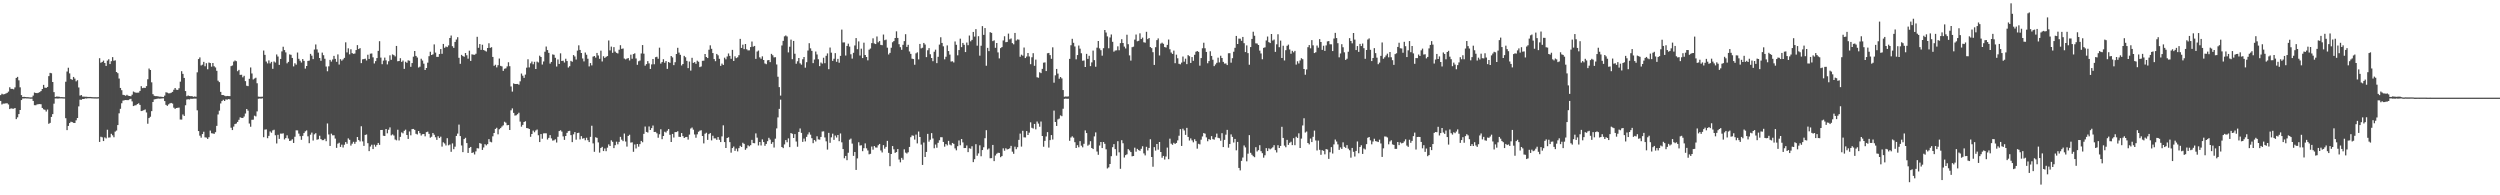 <?xml version="1.0" encoding="UTF-8"?>
<svg xmlns="http://www.w3.org/2000/svg" width="1920" height="150">
  <path d="M0 73.074h1v4.421H0zM1 71.979h1v8.266H1zM2 72.519h1v7.044H2zM3 72.296h1v7.263H3zM4 71.825h1v7.555H4zM5 71.335h1v7.963H5zM6 70.354h1v9.885H6zM7 67.042h1v16.703H7zM8 68.266h1v14.927H8zM9 68.247h1v15.212H9zM10 68.620h1v14.870H10zM11 67.124h1v15.843H11zM12 59.848h1v31.669H12zM13 59.010h1v31.103H13zM14 61.681h1v25.900H14zM15 67.088h1v17.380H15zM16 73.081h1v3.748H16zM17 74.473h1v1.157H17zM18 74.347h1v1.287H18zM19 74.511h1v1.024H19zM20 74.615h1v1.000H20zM21 74.600h1v1.000H21zM22 74.729h1v1.000H22zM23 74.826h1v1.000H23zM24 74.755h1v1.000H24zM25 73.430h1v4.076H25zM26 71.082h1v9.707H26zM27 71.406h1v9.441H27zM28 71.511h1v8.678H28zM29 71.245h1v8.789H29zM30 70.743h1v9.187H30zM31 69.939h1v10.159H31zM32 68.349h1v14.560H32zM33 65.200h1v18.753H33zM34 67.310h1v17.036H34zM35 67.513h1v18.137H35zM36 66.776h1v17.345H36zM37 58.456h1v36.629H37zM38 55.969h1v38.409H38zM39 56.260h1v33.540H39zM40 62.984h1v24.660H40zM41 70.759h1v8.880H41zM42 74.424h1v1.187H42zM43 74.133h1v1.499H43zM44 74.181h1v1.527H44zM45 74.307h1v1.284H45zM46 74.590h1v1.000H46zM47 74.533h1v1.029H47zM48 74.654h1v1.000H48zM49 74.698h1v1.000H49zM50 62.779h1v27.988H50zM51 54.929h1v44.997H51zM52 51.996h1v44.698H52zM53 56.388h1v38.130H53zM54 60.742h1v32.730H54zM55 61.303h1v32.517H55zM56 59.094h1v35.267H56zM57 60.376h1v34.081H57zM58 62.441h1v29.991H58zM59 61.603h1v29.023H59zM60 67.156h1v14.583H60zM61 73.427h1v3.113H61zM62 73.009h1v3.625H62zM63 74.192h1v1.767H63zM64 74.194h1v1.831H64zM65 74.312h1v1.263H65zM66 74.268h1v1.413H66zM67 74.426h1v1.039H67zM68 74.433h1v1.045H68zM69 74.468h1v1.000H69zM70 74.523h1v1.059H70zM71 74.644h1v1.000H71zM72 74.663h1v1.000H72zM73 74.671h1v1.000H73zM74 74.710h1v1.000H74zM75 74.609h1v1.000H75zM76 44.698h1v64.313H76zM77 48.202h1v56.817H77zM78 47.550h1v57.912H78zM79 46.520h1v61.840H79zM80 48.364h1v57.135H80zM81 50.651h1v55.643H81zM82 46.539h1v53.113H82zM83 45.503h1v60.191H83zM84 49.180h1v56.335H84zM85 47.009h1v55.726H85zM86 43.866h1v60.083H86zM87 46.656h1v58.770H87zM88 46.323h1v54.725H88zM89 55.311h1v44.951H89zM90 56.196h1v39.831H90zM91 60.336h1v26.680H91zM92 67.527h1v16.045H92zM93 69.248h1v10.063H93zM94 72.792h1v4.469H94zM95 73.065h1v3.930H95zM96 73.544h1v3.257H96zM97 72.819h1v4.092H97zM98 73.543h1v3.338H98zM99 73.745h1v2.557H99zM100 73.935h1v1.919H100zM101 72.707h1v5.180H101zM102 70.318h1v11.144H102zM103 70.877h1v10.098H103zM104 71.222h1v9.580H104zM105 71.183h1v8.732H105zM106 71.096h1v8.269H106zM107 69.824h1v10.754H107zM108 66.213h1v19.105H108zM109 67.671h1v17.387H109zM110 67.395h1v17.171H110zM111 67.523h1v16.533H111zM112 66.157h1v20.229H112zM113 60.862h1v34.171H113zM114 52.623h1v38.056H114zM115 53.771h1v35.893H115zM116 63.224h1v22.101H116zM117 72.335h1v6.021H117zM118 73.582h1v2.734H118zM119 73.819h1v2.326H119zM120 73.809h1v2.077H120zM121 74.030h1v1.626H121zM122 74.250h1v1.546H122zM123 74.230h1v1.507H123zM124 74.408h1v1.184H124zM125 74.531h1v1.000H125zM126 73.444h1v4.193H126zM127 70.855h1v9.678H127zM128 71.146h1v10.158H128zM129 71.670h1v8.506H129zM130 71.652h1v7.774H130zM131 71.237h1v7.815H131zM132 70.552h1v9.039H132zM133 68.932h1v13.754H133zM134 67.608h1v15.993H134zM135 68.916h1v14.052H135zM136 69.047h1v13.726H136zM137 67.783h1v14.867H137zM138 62.744h1v29.070H138zM139 54.670h1v37.188H139zM140 56.749h1v31.180H140zM141 59.842h1v29.180H141zM142 69.964h1v10.869H142zM143 73.878h1v2.551H143zM144 73.332h1v2.878H144zM145 73.744h1v2.633H145zM146 73.905h1v1.920H146zM147 73.825h1v2.115H147zM148 74.351h1v1.441H148zM149 74.104h1v1.640H149zM150 74.311h1v1.403H150zM151 55.566h1v29.153H151zM152 45.371h1v55.282H152zM153 44.106h1v60.100H153zM154 50.291h1v55.431H154zM155 49.684h1v53.297H155zM156 47.509h1v53.652H156zM157 50.901h1v54.580H157zM158 48.514h1v57.166H158zM159 53.190h1v53.490H159zM160 48.032h1v57.315H160zM161 48.455h1v51.850H161zM162 51.222h1v51.151H162zM163 48.392h1v54.084H163zM164 50.873h1v51.954H164zM165 51.812h1v49.696H165zM166 54.351h1v42.295H166zM167 61.978h1v25.943H167zM168 63.086h1v21.912H168zM169 70.541h1v8.912H169zM170 72.981h1v4.627H170zM171 73.006h1v3.630H171zM172 73.481h1v4.084H172zM173 73.869h1v2.466H173zM174 73.690h1v2.857H174zM175 73.789h1v2.283H175zM176 73.808h1v2.486H176zM177 50.773h1v47.321H177zM178 50.289h1v49.599H178zM179 47.327h1v49.878H179zM180 46.440h1v48.858H180zM181 46.998h1v47.884H181zM182 54.670h1v38.995H182zM183 53.642h1v38.353H183zM184 57.510h1v32.589H184zM185 57.397h1v33.120H185zM186 59.366h1v31.277H186zM187 58.227h1v31.281H187zM188 62.298h1v24.901H188zM189 65.838h1v17.862H189zM190 66.125h1v18.868H190zM191 60.515h1v34.342H191zM192 51.798h1v45.554H192zM193 56.401h1v35.582H193zM194 61.017h1v30.873H194zM195 60.335h1v28.520H195zM196 59.699h1v29.700H196zM197 63.927h1v21.645H197zM198 74.214h1v1.629H198zM199 74.332h1v1.297H199zM200 74.315h1v1.481H200zM201 74.252h1v1.269H201zM202 38.805h1v66.557H202zM203 42.118h1v57.396H203zM204 47.239h1v52.148H204zM205 48.697h1v57.453H205zM206 46.384h1v57.965H206zM207 48.711h1v52.248H207zM208 47.526h1v54.419H208zM209 52.863h1v47.266H209zM210 47.201h1v52.442H210zM211 48.018h1v55.885H211zM212 41.817h1v68.381H212zM213 43.410h1v60.140H213zM214 49.799h1v56.842H214zM215 45.250h1v57.361H215zM216 39.489h1v63.163H216zM217 35.891h1v66.530H217zM218 38.457h1v68.648H218zM219 40.249h1v65.807H219zM220 48.638h1v55.312H220zM221 47.514h1v58.863H221zM222 41.797h1v66.473H222zM223 42.086h1v65.848H223zM224 44.469h1v62.465H224zM225 50.974h1v58.825H225zM226 48.608h1v56.401H226zM227 49.645h1v50.448H227zM228 40.351h1v59.806H228zM229 45.146h1v57.480H229zM230 46.650h1v57.941H230zM231 48.025h1v59.362H231zM232 45.352h1v58.973H232zM233 46.749h1v55.455H233zM234 52.698h1v48.155H234zM235 50.663h1v49.479H235zM236 46.785h1v57.919H236zM237 46.536h1v63.463H237zM238 41.391h1v62.034H238zM239 42.742h1v59.120H239zM240 45.396h1v62.510H240zM241 38.034h1v65.156H241zM242 34.166h1v68.115H242zM243 37.930h1v69.411H243zM244 40.375h1v66.577H244zM245 44.540h1v59.706H245zM246 46.686h1v60.104H246zM247 40.422h1v67.237H247zM248 42.385h1v65.238H248zM249 45.117h1v61.475H249zM250 51.095h1v57.350H250zM251 54.757h1v40.042H251zM252 50.920h1v52.325H252zM253 45.993h1v66.091H253zM254 47.299h1v55.380H254zM255 45.672h1v58.249H255zM256 42.931h1v60.938H256zM257 45.200h1v61.262H257zM258 47.481h1v66.072H258zM259 41.778h1v68.548H259zM260 49.583h1v60.019H260zM261 45.441h1v67.429H261zM262 46.617h1v64.508H262zM263 45.616h1v67.711H263zM264 44.449h1v66.684H264zM265 32.495h1v76.587H265zM266 40.225h1v70.235H266zM267 37.130h1v69.182H267zM268 41.721h1v65.643H268zM269 37.814h1v73.996H269zM270 40.784h1v69.540H270zM271 41.350h1v67.562H271zM272 41.134h1v69.326H272zM273 38.467h1v70.446H273zM274 34.647h1v70.590H274zM275 37.678h1v69.903H275zM276 36.950h1v71.701H276zM277 48.477h1v48.489H277zM278 45.587h1v63.028H278zM279 45.384h1v66.658H279zM280 45.036h1v58.596H280zM281 46.450h1v56.838H281zM282 42.053h1v67.933H282zM283 45.286h1v70.777H283zM284 41.224h1v71.339H284zM285 41.037h1v70.140H285zM286 44.053h1v70.445H286zM287 48.730h1v62.358H287zM288 46.936h1v65.715H288zM289 44.601h1v66.696H289zM290 39.079h1v70.704H290zM291 31.659h1v79.622H291zM292 44.236h1v55.585H292zM293 49.315h1v50.452H293zM294 46.521h1v57.748H294zM295 44.233h1v60.215H295zM296 46.311h1v52.739H296zM297 49.453h1v52.934H297zM298 47.064h1v52.568H298zM299 42.470h1v55.379H299zM300 45.924h1v58.084H300zM301 41.764h1v61.470H301zM302 42.350h1v61.726H302zM303 43.336h1v63.803H303zM304 35.298h1v72.492H304zM305 47.059h1v52.564H305zM306 46.868h1v61.015H306zM307 44.700h1v60.393H307zM308 47.527h1v54.152H308zM309 46.477h1v55.946H309zM310 52.895h1v47.573H310zM311 47.420h1v52.139H311zM312 48.248h1v55.408H312zM313 46.316h1v60.390H313zM314 46.645h1v54.325H314zM315 51.318h1v52.596H315zM316 48.446h1v50.743H316zM317 43.512h1v55.525H317zM318 39.177h1v60.556H318zM319 42.975h1v59.760H319zM320 44.211h1v59.052H320zM321 51.872h1v48.741H321zM322 51.205h1v51.110H322zM323 45.088h1v58.986H323zM324 46.481h1v56.580H324zM325 48.895h1v54.031H325zM326 53.771h1v50.914H326zM327 52.200h1v49.263H327zM328 48.147h1v52.952H328zM329 43.176h1v59.613H329zM330 39.736h1v65.996H330zM331 42.233h1v62.803H331zM332 41.726h1v60.418H332zM333 34.088h1v69.384H333zM334 40.373h1v65.022H334zM335 43.680h1v63.762H335zM336 43.650h1v61.005H336zM337 41.530h1v64.513H337zM338 37.682h1v67.258H338zM339 41.316h1v71.254H339zM340 33.741h1v75.545H340zM341 36.722h1v73.439H341zM342 35.757h1v75.945H342zM343 36.216h1v69.913H343zM344 34.864h1v76.776H344zM345 29.208h1v81.781H345zM346 27.277h1v89.311H346zM347 35.495h1v74.621H347zM348 36.766h1v77.817H348zM349 32.180h1v80.447H349zM350 30.353h1v74.065H350zM351 28.582h1v74.016H351zM352 44.384h1v51.332H352zM353 49.018h1v55.460H353zM354 42.141h1v69.581H354zM355 43.050h1v73.774H355zM356 43.567h1v63.241H356zM357 40.699h1v65.113H357zM358 42.444h1v67.446H358zM359 45.071h1v72.376H359zM360 38.896h1v74.721H360zM361 46.777h1v66.047H361zM362 41.710h1v75.782H362zM363 41.982h1v75.016H363zM364 42.081h1v76.538H364zM365 41.281h1v75.002H365zM366 28.288h1v85.527H366zM367 36.717h1v77.288H367zM368 33.833h1v76.027H368zM369 38.317h1v72.075H369zM370 34.337h1v80.833H370zM371 38.377h1v74.872H371zM372 38.955h1v71.774H372zM373 39.583h1v72.092H373zM374 36.845h1v73.870H374zM375 33.231h1v73.609H375zM376 36.781h1v72.047H376zM377 36.249h1v73.063H377zM378 43.714h1v61.009H378zM379 50.548h1v51.579H379zM380 49.727h1v49.291H380zM381 51.779h1v46.346H381zM382 50.067h1v53.106H382zM383 44.944h1v54.338H383zM384 50.583h1v47.810H384zM385 50.992h1v46.170H385zM386 54.443h1v41.795H386zM387 52.810h1v40.681H387zM388 52.464h1v41.727H388zM389 50.995h1v45.229H389zM390 47.804h1v48.187H390zM391 50.865h1v48.998H391zM392 66.411h1v18.308H392zM393 70.373h1v12.860H393zM394 64.064h1v22.607H394zM395 64.495h1v24.296H395zM396 64.535h1v23.978H396zM397 64.453h1v23.274H397zM398 65.042h1v21.559H398zM399 62.474h1v30.934H399zM400 56.495h1v40.809H400zM401 58.109h1v37.814H401zM402 59.782h1v33.910H402zM403 57.294h1v35.830H403zM404 51.963h1v46.370H404zM405 45.537h1v52.991H405zM406 51.764h1v47.327H406zM407 48.639h1v56.401H407zM408 47.264h1v55.630H408zM409 49.345h1v50.946H409zM410 47.447h1v54.133H410zM411 52.994h1v47.196H411zM412 47.286h1v52.203H412zM413 47.993h1v55.911H413zM414 42.762h1v66.364H414zM415 43.765h1v59.178H415zM416 49.558h1v57.003H416zM417 47.180h1v55.265H417zM418 39.741h1v62.627H418zM419 35.762h1v66.651H419zM420 38.476h1v68.682H420zM421 40.615h1v65.280H421zM422 48.823h1v54.969H422zM423 47.567h1v58.714H423zM424 41.797h1v66.191H424zM425 42.098h1v65.698H425zM426 44.402h1v62.621H426zM427 51.077h1v58.411H427zM428 45.692h1v59.351H428zM429 49.099h1v51.573H429zM430 40.951h1v59.103H430zM431 46.836h1v54.225H431zM432 46.593h1v58.181H432zM433 48.029h1v59.365H433zM434 45.117h1v59.327H434zM435 46.886h1v55.174H435zM436 51.859h1v48.872H436zM437 50.830h1v49.632H437zM438 46.728h1v57.050H438zM439 47.411h1v61.743H439zM440 42.301h1v60.882H440zM441 43.355h1v58.092H441zM442 45.738h1v61.526H442zM443 38.871h1v63.342H443zM444 34.809h1v67.145H444zM445 38.355h1v68.682H445zM446 40.719h1v63.823H446zM447 44.880h1v61.632H447zM448 47.176h1v58.935H448zM449 40.332h1v67.376H449zM450 42.035h1v63.755H450zM451 45.122h1v62.526H451zM452 50.972h1v58.116H452zM453 48.418h1v56.671H453zM454 50.213h1v46.354H454zM455 43.477h1v66.637H455zM456 43.033h1v73.555H456zM457 44.247h1v61.158H457zM458 40.652h1v65.228H458zM459 42.608h1v66.731H459zM460 45.142h1v72.076H460zM461 38.902h1v74.737H461zM462 47.194h1v65.593H462zM463 43.191h1v72.833H463zM464 44.510h1v69.486H464zM465 43.641h1v72.483H465zM466 43.063h1v70.356H466zM467 31.084h1v79.799H467zM468 38.710h1v73.413H468zM469 35.767h1v71.986H469zM470 40.556h1v68.344H470zM471 36.215h1v77.558H471zM472 39.605h1v71.905H472zM473 40.608h1v68.183H473zM474 41.037h1v69.810H474zM475 38.209h1v70.745H475zM476 34.692h1v70.440H476zM477 37.544h1v69.723H477zM478 37.228h1v71.155H478zM479 44.962h1v57.582H479zM480 45.606h1v63.114H480zM481 45.029h1v67.583H481zM482 44.570h1v59.811H482zM483 46.436h1v57.064H483zM484 42.006h1v67.526H484zM485 45.098h1v64.211H485zM486 41.548h1v75.043H486zM487 40.954h1v69.995H487zM488 44.883h1v69.133H488zM489 49.744h1v60.829H489zM490 47.039h1v65.598H490zM491 46.492h1v64.205H491zM492 41.071h1v67.161H492zM493 34.629h1v74.636H493zM494 41.224h1v61.595H494zM495 50.413h1v46.767H495zM496 49.274h1v52.047H496zM497 46.959h1v54.845H497zM498 48.692h1v48.454H498zM499 52.934h1v46.892H499zM500 49.450h1v48.944H500zM501 45.335h1v51.071H501zM502 49.345h1v52.021H502zM503 43.912h1v57.377H503zM504 43.558h1v58.826H504zM505 45.099h1v60.703H505zM506 36.601h1v66.541H506zM507 48.843h1v50.451H507zM508 47.664h1v59.256H508zM509 45.468h1v58.963H509zM510 48.166h1v52.989H510zM511 46.920h1v54.890H511zM512 52.887h1v47.495H512zM513 47.620h1v51.525H513zM514 48.300h1v55.212H514zM515 43.017h1v66.049H515zM516 44.064h1v58.800H516zM517 49.999h1v55.642H517zM518 47.775h1v53.690H518zM519 41.469h1v59.948H519zM520 36.722h1v64.103H520zM521 40.383h1v64.704H521zM522 42.076h1v63.106H522zM523 50.265h1v51.934H523zM524 49.166h1v55.405H524zM525 42.917h1v63.079H525zM526 43.962h1v61.376H526zM527 46.751h1v58.398H527zM528 52.314h1v54.882H528zM529 47.247h1v56.110H529zM530 54.215h1v44.499H530zM531 44.403h1v53.523H531zM532 48.272h1v51.331H532zM533 47.738h1v55.553H533zM534 49.000h1v56.786H534zM535 46.596h1v56.586H535zM536 47.420h1v53.745H536zM537 51.554h1v48.787H537zM538 51.066h1v48.974H538zM539 46.719h1v57.706H539zM540 46.587h1v63.551H540zM541 41.464h1v61.224H541zM542 43.774h1v58.150H542zM543 44.577h1v62.827H543zM544 38.175h1v64.815H544zM545 34.794h1v67.380H545zM546 37.487h1v70.330H546zM547 40.732h1v63.507H547zM548 45.359h1v60.943H548zM549 46.990h1v59.318H549zM550 41.429h1v66.003H550zM551 42.484h1v62.767H551zM552 45.148h1v62.221H552zM553 50.579h1v58.512H553zM554 48.856h1v55.912H554zM555 49.866h1v46.384H555zM556 44.289h1v64.794H556zM557 45.587h1v68.064H557zM558 43.389h1v62.571H558zM559 41.052h1v64.380H559zM560 42.922h1v66.225H560zM561 45.136h1v72.102H561zM562 38.282h1v75.421H562zM563 46.805h1v65.741H563zM564 43.276h1v72.587H564zM565 44.631h1v69.518H565zM566 44.031h1v72.236H566zM567 42.388h1v71.356H567zM568 29.864h1v82.088H568zM569 36.824h1v76.058H569zM570 34.291h1v75.306H570zM571 37.720h1v72.751H571zM572 33.783h1v81.263H572zM573 37.818h1v76.054H573zM574 38.720h1v72.885H574zM575 38.632h1v73.752H575zM576 36.158h1v75.344H576zM577 31.910h1v75.504H577zM578 35.840h1v74.046H578zM579 35.260h1v74.751H579zM580 45.193h1v57.267H580zM581 39.582h1v66.168H581zM582 38.822h1v72.877H582zM583 44.015h1v65.021H583zM584 45.098h1v66.636H584zM585 43.252h1v63.803H585zM586 46.067h1v63.023H586zM587 48.753h1v63.203H587zM588 49.285h1v61.243H588zM589 46.348h1v62.072H589zM590 46.068h1v59.776H590zM591 47.740h1v59.456H591zM592 41.368h1v69.120H592zM593 42.453h1v66.724H593zM594 44.100h1v69.180H594zM595 43.908h1v62.568H595zM596 49.532h1v49.072H596zM597 58.936h1v31.203H597zM598 66.899h1v16.725H598zM599 73.414h1v3.144H599zM600 34.900h1v77.991H600zM601 31.371h1v82.385H601zM602 27.917h1v82.968H602zM603 27.260h1v80.302H603zM604 28.021h1v81.248H604zM605 40.232h1v66.066H605zM606 35.905h1v77.094H606zM607 30.412h1v71.791H607zM608 45.473h1v57.279H608zM609 31.428h1v74.551H609zM610 41.291h1v61.744H610zM611 48.952h1v59.743H611zM612 47.058h1v65.621H612zM613 44.549h1v56.787H613zM614 48.662h1v49.999H614zM615 49.672h1v52.348H615zM616 45.524h1v63.441H616zM617 43.787h1v62.659H617zM618 51.944h1v56.661H618zM619 47.769h1v57.351H619zM620 38.810h1v64.479H620zM621 33.176h1v68.432H621zM622 37.094h1v66.328H622zM623 39.091h1v67.030H623zM624 48.505h1v61.456H624zM625 45.697h1v61.834H625zM626 39.571h1v69.099H626zM627 41.822h1v62.855H627zM628 45.536h1v61.533H628zM629 50.768h1v56.474H629zM630 48.033h1v57.157H630zM631 48.828h1v52.202H631zM632 44.360h1v56.514H632zM633 48.553h1v57.046H633zM634 42.839h1v65.682H634zM635 41.002h1v73.875H635zM636 53.149h1v48.895H636zM637 36.506h1v73.176H637zM638 40.454h1v65.040H638zM639 46.750h1v55.897H639zM640 45.095h1v62.338H640zM641 40.798h1v63.271H641zM642 47.464h1v58.174H642zM643 45.204h1v58.467H643zM644 48.197h1v60.261H644zM645 42.915h1v59.568H645zM646 22.739h1v86.586H646zM647 32.618h1v81.880H647zM648 32.573h1v88.974H648zM649 42.659h1v77.103H649zM650 35.267h1v87.779H650zM651 33.539h1v83.775H651zM652 35.781h1v71.500H652zM653 41.665h1v64.762H653zM654 45.013h1v65.279H654zM655 40.573h1v79.138H655zM656 34.898h1v81.812H656zM657 29.243h1v101.279H657zM658 37.792h1v83.876H658zM659 31.790h1v77.446H659zM660 42.623h1v69.138H660zM661 37.363h1v74.208H661zM662 44.609h1v71.494H662zM663 32.787h1v81.053H663zM664 42.250h1v67.893H664zM665 43.785h1v70.152H665zM666 46.342h1v69.195H666zM667 38.159h1v80.352H667zM668 37.267h1v80.864H668zM669 33.114h1v79.406H669zM670 29.427h1v85.542H670zM671 33.386h1v78.781H671zM672 33.843h1v79.429H672zM673 27.993h1v85.363H673zM674 32.519h1v79.054H674zM675 31.549h1v79.004H675zM676 34.452h1v81.083H676zM677 34.738h1v82.357H677zM678 26.540h1v84.924H678zM679 30.850h1v83.343H679zM680 30.395h1v82.406H680zM681 36.600h1v71.595H681zM682 41.837h1v75.560H682zM683 40.610h1v87.015H683zM684 36.659h1v81.612H684zM685 32.455h1v79.720H685zM686 31.529h1v83.136H686zM687 29.200h1v88.180H687zM688 24.068h1v92.726H688zM689 29.153h1v85.354H689zM690 33.920h1v88.616H690zM691 36.234h1v88.440H691zM692 38.271h1v82.946H692zM693 34.396h1v88.279H693zM694 31.573h1v83.090H694zM695 26.255h1v90.928H695zM696 36.020h1v81.876H696zM697 34.423h1v82.538H697zM698 39.522h1v73.340H698zM699 41.390h1v64.001H699zM700 45.051h1v58.928H700zM701 45.359h1v58.905H701zM702 49.717h1v57.503H702zM703 40.953h1v62.409H703zM704 40.201h1v69.933H704zM705 45.643h1v55.361H705zM706 33.757h1v71.465H706zM707 37.153h1v73.910H707zM708 36.649h1v90.002H708zM709 32.960h1v76.486H709zM710 34.211h1v86.343H710zM711 43.865h1v72.805H711zM712 38.620h1v64.201H712zM713 36.941h1v71.871H713zM714 41.675h1v65.622H714zM715 44.551h1v57.685H715zM716 46.998h1v59.364H716zM717 39.744h1v74.149H717zM718 38.140h1v72.855H718zM719 48.466h1v65.011H719zM720 43.598h1v66.089H720zM721 34.247h1v73.466H721zM722 28.633h1v76.744H722zM723 32.948h1v72.453H723zM724 35.596h1v73.421H724zM725 45.555h1v67.082H725zM726 43.575h1v67.073H726zM727 34.884h1v76.772H727zM728 39.243h1v68.948H728zM729 41.959h1v69.086H729zM730 47.240h1v64.401H730zM731 47.071h1v62.696H731zM732 47.952h1v62.539H732zM733 31.862h1v82.101H733zM734 34.417h1v81.020H734zM735 42.519h1v69.750H735zM736 38.459h1v69.443H736zM737 29.697h1v81.848H737zM738 36.209h1v70.524H738zM739 32.993h1v76.366H739zM740 34.413h1v79.313H740zM741 39.977h1v73.669H741zM742 32.647h1v79.049H742zM743 34.700h1v82.126H743zM744 27.276h1v86.577H744zM745 31.756h1v82.484H745zM746 30.623h1v81.688H746zM747 24.506h1v100.008H747zM748 28.113h1v94.139H748zM749 22.391h1v88.375H749zM750 35.089h1v84.510H750zM751 27.783h1v90.033H751zM752 42.763h1v68.854H752zM753 35.109h1v84.897H753zM754 20.064h1v95.170H754zM755 26.778h1v86.329H755zM756 21.563h1v84.599H756zM757 50.475h1v49.526H757zM758 36.747h1v78.076H758zM759 39.259h1v74.771H759zM760 24.741h1v96.792H760zM761 25.260h1v96.175H761zM762 31.581h1v79.735H762zM763 30.992h1v92.757H763zM764 36.710h1v82.738H764zM765 33.031h1v85.037H765zM766 40.234h1v77.059H766zM767 44.830h1v72.609H767zM768 36.949h1v83.782H768zM769 36.141h1v83.738H769zM770 31.095h1v82.839H770zM771 27.859h1v87.912H771zM772 32.424h1v81.454H772zM773 32.208h1v82.604H773zM774 25.826h1v88.641H774zM775 30.195h1v83.706H775zM776 29.522h1v82.487H776zM777 33.122h1v83.352H777zM778 34.046h1v84.088H778zM779 25.278h1v87.362H779zM780 31.124h1v83.482H780zM781 30.282h1v82.750H781zM782 30.459h1v76.963H782zM783 43.565h1v59.021H783zM784 41.967h1v70.616H784zM785 42.769h1v57.693H785zM786 36.512h1v68.962H786zM787 44.587h1v61.009H787zM788 43.442h1v57.226H788zM789 40.725h1v62.947H789zM790 43.363h1v58.506H790zM791 49.311h1v44.618H791zM792 43.998h1v54.159H792zM793 40.832h1v57.863H793zM794 50.526h1v44.636H794zM795 45.782h1v53.539H795zM796 59.333h1v34.007H796zM797 59.686h1v35.264H797zM798 55.479h1v41.853H798zM799 56.160h1v37.188H799zM800 52.865h1v51.559H800zM801 48.144h1v64.558H801zM802 47.943h1v60.266H802zM803 54.581h1v50.205H803zM804 40.884h1v60.606H804zM805 40.666h1v72.711H805zM806 42.348h1v65.280H806zM807 45.138h1v58.584H807zM808 36.351h1v70.791H808zM809 63.481h1v21.477H809zM810 57.860h1v35.836H810zM811 52.950h1v43.775H811zM812 56.551h1v35.132H812zM813 60.487h1v30.606H813zM814 59.112h1v29.533H814zM815 60.224h1v29.011H815zM816 69.152h1v14.356H816zM817 74.276h1v1.636H817zM818 74.084h1v1.660H818zM819 74.186h1v1.684H819zM820 74.041h1v1.788H820zM821 45.203h1v62.911H821zM822 34.742h1v70.879H822zM823 29.795h1v74.890H823zM824 32.854h1v72.893H824zM825 35.691h1v73.501H825zM826 45.587h1v68.087H826zM827 42.268h1v69.267H827zM828 34.958h1v78.151H828zM829 37.391h1v71.003H829zM830 40.903h1v70.979H830zM831 46.656h1v66.482H831zM832 46.424h1v64.027H832zM833 51.440h1v48.731H833zM834 41.368h1v60.811H834zM835 45.223h1v66.667H835zM836 42.872h1v68.189H836zM837 50.773h1v57.671H837zM838 47.927h1v65.715H838zM839 38.867h1v75.592H839zM840 46.178h1v58.583H840zM841 51.232h1v50.446H841zM842 36.602h1v79.751H842zM843 31.493h1v87.399H843zM844 37.185h1v74.577H844zM845 38.544h1v70.503H845zM846 42.748h1v70.977H846zM847 37.004h1v72.076H847zM848 23.047h1v87.390H848zM849 24.980h1v89.690H849zM850 27.978h1v101.416H850zM851 37.076h1v91.493H851zM852 28.795h1v97.153H852zM853 26.478h1v93.466H853zM854 32.126h1v80.929H854zM855 39.705h1v70.979H855zM856 38.806h1v75.734H856zM857 38.650h1v80.880H857zM858 35.590h1v72.850H858zM859 38.628h1v78.369H859zM860 33.142h1v96.502H860zM861 30.103h1v77.590H861zM862 33.037h1v76.992H862zM863 35.780h1v85.205H863zM864 37.238h1v81.905H864zM865 26.651h1v91.900H865zM866 33.922h1v80.597H866zM867 42.536h1v73.025H867zM868 46.544h1v70.236H868zM869 36.254h1v83.798H869zM870 35.822h1v83.989H870zM871 30.391h1v83.001H871zM872 26.506h1v89.952H872zM873 31.712h1v82.615H873zM874 31.350h1v83.936H874zM875 25.586h1v90.224H875zM876 30.019h1v84.261H876zM877 28.887h1v83.431H877zM878 32.438h1v85.394H878zM879 32.758h1v86.577H879zM880 24.423h1v88.334H880zM881 30.068h1v85.505H881zM882 29.208h1v84.416H882zM883 36.168h1v70.794H883zM884 36.987h1v83.599H884zM885 40.079h1v87.951H885zM886 49.863h1v63.159H886zM887 36.241h1v79.426H887zM888 30.798h1v79.786H888zM889 29.501h1v85.434H889zM890 42.622h1v66.431H890zM891 33.471h1v83.244H891zM892 32.776h1v88.341H892zM893 33.625h1v86.129H893zM894 36.139h1v86.358H894zM895 36.522h1v83.702H895zM896 34.470h1v78.895H896zM897 30.382h1v91.861H897zM898 37.856h1v68.650H898zM899 40.347h1v69.975H899zM900 41.426h1v69.785H900zM901 38.877h1v70.773H901zM902 48.517h1v62.008H902zM903 41.984h1v67.772H903zM904 44.757h1v63.094H904zM905 48.979h1v55.281H905zM906 49.426h1v49.764H906zM907 48.085h1v64.005H907zM908 43.406h1v55.391H908zM909 47.357h1v52.820H909zM910 45.065h1v58.512H910zM911 49.256h1v48.942H911zM912 42.317h1v62.835H912zM913 43.169h1v64.735H913zM914 48.342h1v57.955H914zM915 43.804h1v64.003H915zM916 46.698h1v62.612H916zM917 42.102h1v64.869H917zM918 39.757h1v68.628H918zM919 39.174h1v74.989H919zM920 39.812h1v70.625H920zM921 50.453h1v60.452H921zM922 44.608h1v62.641H922zM923 37.078h1v67.749H923zM924 32.834h1v69.385H924zM925 37.072h1v65.607H925zM926 39.877h1v65.668H926zM927 48.607h1v59.910H927zM928 46.889h1v59.906H928zM929 39.373h1v68.049H929zM930 42.966h1v61.570H930zM931 45.860h1v60.984H931zM932 50.780h1v56.469H932zM933 49.494h1v55.936H933zM934 48.219h1v54.405H934zM935 44.308h1v61.529H935zM936 47.899h1v58.276H936zM937 42.818h1v65.290H937zM938 44.519h1v57.757H938zM939 47.516h1v65.411H939zM940 48.843h1v58.588H940zM941 48.763h1v54.680H941zM942 49.973h1v49.787H942zM943 40.921h1v72.507H943zM944 40.847h1v69.770H944zM945 48.120h1v55.098H945zM946 44.705h1v60.416H946zM947 39.708h1v69.771H947zM948 36.727h1v69.999H948zM949 27.598h1v87.864H949zM950 33.786h1v75.227H950zM951 29.651h1v99.344H951zM952 29.707h1v101.142H952zM953 31.327h1v92.244H953zM954 28.389h1v92.579H954zM955 33.157h1v78.567H955zM956 39.975h1v73.252H956zM957 34.864h1v89.044H957zM958 40.784h1v77.222H958zM959 49.716h1v54.052H959zM960 36.133h1v81.199H960zM961 29.891h1v88.928H961zM962 24.368h1v95.588H962zM963 27.454h1v93.296H963zM964 33.292h1v79.763H964zM965 33.457h1v82.884H965zM966 34.567h1v80.720H966zM967 38.841h1v72.685H967zM968 41.048h1v75.052H968zM969 45.507h1v72.153H969zM970 36.766h1v84.340H970zM971 36.350h1v82.890H971zM972 31.096h1v82.685H972zM973 28.050h1v87.958H973zM974 32.363h1v81.558H974zM975 33.095h1v81.617H975zM976 26.088h1v87.861H976zM977 31.121h1v82.044H977zM978 30.346h1v81.169H978zM979 39.810h1v75.508H979zM980 34.060h1v83.011H980zM981 26.327h1v85.181H981zM982 36.257h1v77.420H982zM983 31.173h1v80.881H983zM984 44.529h1v52.870H984zM985 35.107h1v70.837H985zM986 46.452h1v65.390H986zM987 38.550h1v74.529H987zM988 35.153h1v72.265H988zM989 34.238h1v77.040H989zM990 37.976h1v71.702H990zM991 41.293h1v67.566H991zM992 38.994h1v72.478H992zM993 40.181h1v65.946H993zM994 39.053h1v72.482H994zM995 49.622h1v55.398H995zM996 47.068h1v58.879H996zM997 48.760h1v53.663H997zM998 46.416h1v67.238H998zM999 44.678h1v61.763H999zM1000 45.455h1v50.877H1000zM1001 53.003h1v37.802H1001zM1002 57.373h1v44.405H1002zM1003 53.365h1v47.632H1003zM1004 36.239h1v73.563H1004zM1005 34.596h1v76.324H1005zM1006 37.130h1v69.282H1006zM1007 30.836h1v78.279H1007zM1008 34.822h1v70.252H1008zM1009 40.778h1v59.543H1009zM1010 40.118h1v67.742H1010zM1011 34.970h1v80.595H1011zM1012 36.622h1v71.369H1012zM1013 30.078h1v84.946H1013zM1014 32.259h1v86.626H1014zM1015 38.305h1v77.061H1015zM1016 35.126h1v80.743H1016zM1017 39.064h1v79.480H1017zM1018 34.848h1v79.651H1018zM1019 31.771h1v83.085H1019zM1020 31.541h1v90.492H1020zM1021 33.976h1v82.951H1021zM1022 34.057h1v78.932H1022zM1023 39.212h1v78.676H1023zM1024 29.580h1v81.333H1024zM1025 25.267h1v81.916H1025zM1026 29.258h1v79.464H1026zM1027 33.179h1v77.729H1027zM1028 44.006h1v71.089H1028zM1029 41.063h1v72.114H1029zM1030 33.942h1v80.414H1030zM1031 36.303h1v73.022H1031zM1032 40.215h1v72.512H1032zM1033 46.019h1v67.557H1033zM1034 45.101h1v66.364H1034zM1035 39.711h1v74.484H1035zM1036 29.270h1v86.159H1036zM1037 31.503h1v89.561H1037zM1038 33.287h1v80.306H1038zM1039 25.352h1v91.254H1039zM1040 30.409h1v89.821H1040zM1041 38.443h1v77.471H1041zM1042 35.385h1v73.256H1042zM1043 39.855h1v77.828H1043zM1044 33.672h1v79.245H1044zM1045 35.394h1v76.192H1045zM1046 33.418h1v84.790H1046zM1047 37.042h1v77.042H1047zM1048 45.164h1v69.623H1048zM1049 38.422h1v72.272H1049zM1050 30.355h1v75.451H1050zM1051 29.474h1v75.744H1051zM1052 38.252h1v69.534H1052zM1053 46.915h1v63.920H1053zM1054 44.560h1v64.120H1054zM1055 36.964h1v69.607H1055zM1056 40.819h1v67.567H1056zM1057 44.309h1v64.401H1057zM1058 49.327h1v59.773H1058zM1059 48.069h1v59.171H1059zM1060 42.912h1v67.267H1060zM1061 32.614h1v87.927H1061zM1062 45.105h1v68.813H1062zM1063 43.960h1v60.826H1063zM1064 42.604h1v62.300H1064zM1065 41.228h1v64.321H1065zM1066 44.013h1v66.846H1066zM1067 39.936h1v68.705H1067zM1068 43.967h1v63.745H1068zM1069 46.222h1v64.686H1069zM1070 49.837h1v61.474H1070zM1071 41.596h1v72.750H1071zM1072 40.911h1v73.438H1072zM1073 36.031h1v73.011H1073zM1074 32.819h1v78.639H1074zM1075 37.056h1v72.281H1075zM1076 37.215h1v72.902H1076zM1077 40.480h1v69.310H1077zM1078 32.117h1v76.478H1078zM1079 35.476h1v71.530H1079zM1080 43.809h1v68.000H1080zM1081 38.667h1v74.126H1081zM1082 31.555h1v75.769H1082zM1083 40.106h1v69.545H1083zM1084 35.321h1v72.869H1084zM1085 40.994h1v63.569H1085zM1086 49.022h1v52.820H1086zM1087 44.617h1v70.213H1087zM1088 44.638h1v60.574H1088zM1089 41.858h1v63.273H1089zM1090 42.978h1v62.260H1090zM1091 38.671h1v70.345H1091zM1092 37.347h1v76.592H1092zM1093 41.871h1v69.641H1093zM1094 41.676h1v74.959H1094zM1095 44.859h1v69.213H1095zM1096 43.721h1v76.230H1096zM1097 37.184h1v81.930H1097zM1098 34.485h1v78.429H1098zM1099 31.569h1v83.709H1099zM1100 34.272h1v76.374H1100zM1101 48.807h1v53.215H1101zM1102 45.703h1v55.662H1102zM1103 41.427h1v60.109H1103zM1104 45.289h1v52.117H1104zM1105 43.318h1v60.699H1105zM1106 47.594h1v54.587H1106zM1107 51.031h1v47.251H1107zM1108 40.304h1v61.482H1108zM1109 41.428h1v61.359H1109zM1110 45.510h1v54.742H1110zM1111 39.923h1v65.365H1111zM1112 39.037h1v72.013H1112zM1113 43.521h1v55.929H1113zM1114 45.444h1v56.858H1114zM1115 50.857h1v52.494H1115zM1116 48.079h1v53.510H1116zM1117 49.618h1v52.663H1117zM1118 53.193h1v47.820H1118zM1119 50.028h1v49.345H1119zM1120 47.913h1v54.789H1120zM1121 43.919h1v65.780H1121zM1122 45.502h1v62.064H1122zM1123 42.468h1v62.881H1123zM1124 45.536h1v64.079H1124zM1125 37.257h1v67.275H1125zM1126 31.511h1v71.568H1126zM1127 35.443h1v68.538H1127zM1128 37.256h1v69.649H1128zM1129 46.355h1v65.768H1129zM1130 43.900h1v66.781H1130zM1131 35.083h1v77.033H1131zM1132 38.624h1v70.591H1132zM1133 41.246h1v70.474H1133zM1134 46.515h1v66.274H1134zM1135 44.279h1v66.491H1135zM1136 45.648h1v58.388H1136zM1137 41.196h1v61.289H1137zM1138 44.709h1v62.329H1138zM1139 44.866h1v60.256H1139zM1140 40.889h1v66.875H1140zM1141 44.185h1v63.874H1141zM1142 49.262h1v56.375H1142zM1143 46.074h1v59.801H1143zM1144 49.929h1v54.936H1144zM1145 42.533h1v60.899H1145zM1146 41.088h1v67.555H1146zM1147 39.765h1v75.015H1147zM1148 40.204h1v70.708H1148zM1149 47.625h1v65.803H1149zM1150 38.865h1v70.428H1150zM1151 30.815h1v74.355H1151zM1152 28.878h1v77.610H1152zM1153 36.133h1v72.214H1153zM1154 44.569h1v64.627H1154zM1155 42.324h1v71.375H1155zM1156 35.059h1v75.471H1156zM1157 37.712h1v73.707H1157zM1158 39.315h1v71.618H1158zM1159 47.189h1v64.891H1159zM1160 49.120h1v59.400H1160zM1161 51.770h1v48.021H1161zM1162 41.499h1v70.376H1162zM1163 40.963h1v78.649H1163zM1164 41.156h1v67.226H1164zM1165 38.702h1v68.664H1165zM1166 37.169h1v71.973H1166zM1167 40.400h1v75.198H1167zM1168 36.228h1v76.690H1168zM1169 39.664h1v74.323H1169zM1170 39.458h1v79.231H1170zM1171 44.134h1v74.735H1171zM1172 35.759h1v86.385H1172zM1173 34.773h1v86.890H1173zM1174 29.666h1v85.393H1174zM1175 27.155h1v90.300H1175zM1176 26.542h1v88.398H1176zM1177 31.188h1v84.943H1177zM1178 37.419h1v78.216H1178zM1179 25.013h1v89.149H1179zM1180 29.286h1v83.413H1180zM1181 38.480h1v78.080H1181zM1182 32.556h1v85.848H1182zM1183 24.242h1v88.732H1183zM1184 34.431h1v81.276H1184zM1185 29.009h1v84.785H1185zM1186 29.081h1v79.089H1186zM1187 36.307h1v70.736H1187zM1188 36.578h1v75.705H1188zM1189 41.472h1v65.847H1189zM1190 41.953h1v68.690H1190zM1191 40.499h1v68.356H1191zM1192 45.565h1v63.135H1192zM1193 46.394h1v66.386H1193zM1194 44.958h1v69.577H1194zM1195 45.567h1v64.745H1195zM1196 47.699h1v60.092H1196zM1197 47.207h1v59.043H1197zM1198 40.129h1v70.559H1198zM1199 41.796h1v67.033H1199zM1200 42.180h1v71.585H1200zM1201 43.545h1v65.233H1201zM1202 49.681h1v55.950H1202zM1203 56.351h1v37.375H1203zM1204 65.601h1v19.035H1204zM1205 72.093h1v5.444H1205zM1206 38.075h1v71.948H1206zM1207 30.415h1v80.648H1207zM1208 36.551h1v70.374H1208zM1209 26.175h1v77.257H1209zM1210 30.176h1v77.302H1210zM1211 36.798h1v68.734H1211zM1212 39.431h1v71.564H1212zM1213 31.656h1v71.451H1213zM1214 48.063h1v51.663H1214zM1215 46.899h1v60.893H1215zM1216 47.890h1v57.437H1216zM1217 45.159h1v56.379H1217zM1218 46.424h1v55.547H1218zM1219 52.313h1v48.588H1219zM1220 50.454h1v49.990H1220zM1221 46.176h1v58.105H1221zM1222 45.160h1v62.268H1222zM1223 45.831h1v55.651H1223zM1224 50.582h1v54.893H1224zM1225 47.281h1v54.138H1225zM1226 41.500h1v59.413H1226zM1227 36.672h1v64.812H1227zM1228 39.741h1v65.888H1228zM1229 41.832h1v63.406H1229zM1230 46.683h1v56.382H1230zM1231 49.060h1v56.022H1231zM1232 42.234h1v64.541H1232zM1233 43.327h1v62.027H1233zM1234 45.085h1v60.906H1234zM1235 51.254h1v56.302H1235zM1236 51.038h1v51.953H1236zM1237 54.659h1v42.629H1237zM1238 44.956h1v52.950H1238zM1239 48.913h1v49.514H1239zM1240 48.574h1v53.524H1240zM1241 49.805h1v55.131H1241zM1242 47.694h1v54.993H1242zM1243 51.931h1v47.614H1243zM1244 48.921h1v51.134H1244zM1245 54.103h1v44.514H1245zM1246 48.363h1v49.959H1246zM1247 47.806h1v55.954H1247zM1248 42.896h1v65.731H1248zM1249 44.762h1v57.028H1249zM1250 53.142h1v52.145H1250zM1251 46.669h1v54.686H1251zM1252 40.874h1v59.065H1252zM1253 37.699h1v60.507H1253zM1254 42.594h1v62.527H1254zM1255 46.899h1v57.447H1255zM1256 48.155h1v56.576H1256zM1257 42.682h1v60.382H1257zM1258 43.096h1v63.456H1258zM1259 43.624h1v62.636H1259zM1260 51.092h1v57.338H1260zM1261 49.176h1v55.358H1261zM1262 46.553h1v55.473H1262zM1263 44.502h1v64.588H1263zM1264 43.700h1v71.754H1264zM1265 44.832h1v60.604H1265zM1266 45.480h1v58.741H1266zM1267 41.185h1v68.037H1267zM1268 45.435h1v70.964H1268zM1269 40.509h1v72.545H1269zM1270 39.762h1v72.303H1270zM1271 43.345h1v72.304H1271zM1272 47.525h1v66.215H1272zM1273 43.795h1v71.731H1273zM1274 43.133h1v70.534H1274zM1275 37.825h1v73.952H1275zM1276 30.503h1v81.929H1276zM1277 35.279h1v73.613H1277zM1278 42.194h1v67.721H1278zM1279 34.739h1v79.856H1279zM1280 38.458h1v74.358H1280zM1281 39.657h1v70.821H1281zM1282 39.093h1v72.647H1282zM1283 37.124h1v73.844H1283zM1284 32.705h1v74.108H1284zM1285 39.609h1v69.620H1285zM1286 35.280h1v74.710H1286zM1287 43.218h1v66.113H1287zM1288 44.123h1v66.439H1288zM1289 43.903h1v70.065H1289zM1290 46.948h1v57.761H1290zM1291 43.975h1v60.331H1291zM1292 40.851h1v64.936H1292zM1293 43.592h1v66.537H1293zM1294 40.441h1v76.904H1294zM1295 38.414h1v75.158H1295zM1296 38.474h1v82.671H1296zM1297 42.083h1v76.495H1297zM1298 41.339h1v78.414H1298zM1299 40.811h1v77.472H1299zM1300 40.716h1v73.742H1300zM1301 28.089h1v86.262H1301zM1302 44.846h1v64.633H1302zM1303 48.259h1v50.386H1303zM1304 47.997h1v54.449H1304zM1305 45.872h1v55.547H1305zM1306 48.902h1v53.889H1306zM1307 47.921h1v53.329H1307zM1308 50.301h1v48.860H1308zM1309 48.222h1v49.827H1309zM1310 45.191h1v54.898H1310zM1311 47.342h1v50.978H1311zM1312 48.996h1v48.574H1312zM1313 48.485h1v49.940H1313zM1314 45.074h1v49.611H1314zM1315 47.293h1v52.192H1315zM1316 48.685h1v53.477H1316zM1317 50.216h1v54.512H1317zM1318 47.885h1v54.174H1318zM1319 48.966h1v51.016H1319zM1320 53.663h1v45.405H1320zM1321 52.495h1v45.892H1321zM1322 48.929h1v53.706H1322zM1323 48.495h1v58.741H1323zM1324 43.611h1v58.070H1324zM1325 44.811h1v55.724H1325zM1326 48.079h1v57.483H1326zM1327 40.650h1v60.361H1327zM1328 37.692h1v62.604H1328zM1329 40.553h1v64.386H1329zM1330 42.452h1v62.236H1330zM1331 46.908h1v55.423H1331zM1332 48.244h1v57.105H1332zM1333 42.502h1v65.209H1333zM1334 42.573h1v63.314H1334zM1335 44.782h1v62.838H1335zM1336 49.594h1v59.386H1336zM1337 45.906h1v59.268H1337zM1338 47.610h1v58.598H1338zM1339 42.877h1v56.595H1339zM1340 47.526h1v52.831H1340zM1341 46.720h1v57.758H1341zM1342 47.595h1v59.480H1342zM1343 45.126h1v59.729H1343zM1344 49.758h1v52.180H1344zM1345 46.489h1v55.913H1345zM1346 52.144h1v48.470H1346zM1347 46.868h1v53.030H1347zM1348 49.056h1v55.007H1348zM1349 45.016h1v62.650H1349zM1350 45.329h1v56.513H1350zM1351 53.071h1v52.650H1351zM1352 46.559h1v54.405H1352zM1353 40.055h1v61.054H1353zM1354 36.347h1v62.592H1354zM1355 41.405h1v64.532H1355zM1356 45.593h1v60.586H1356zM1357 47.842h1v58.175H1357zM1358 40.532h1v63.764H1358zM1359 41.482h1v65.909H1359zM1360 42.143h1v65.743H1360zM1361 45.170h1v60.592H1361zM1362 48.662h1v60.870H1362zM1363 50.424h1v48.687H1363zM1364 45.374h1v64.133H1364zM1365 44.208h1v70.128H1365zM1366 44.412h1v62.069H1366zM1367 45.376h1v59.052H1367zM1368 40.677h1v68.963H1368zM1369 45.331h1v71.333H1369zM1370 39.681h1v74.207H1370zM1371 39.494h1v72.733H1371zM1372 43.081h1v72.855H1372zM1373 46.007h1v69.222H1373zM1374 43.301h1v74.278H1374zM1375 41.877h1v73.805H1375zM1376 36.900h1v75.716H1376zM1377 29.326h1v83.563H1377zM1378 34.623h1v74.642H1378zM1379 41.947h1v67.969H1379zM1380 35.392h1v79.310H1380zM1381 39.434h1v72.432H1381zM1382 40.132h1v69.921H1382zM1383 43.462h1v67.742H1383zM1384 37.936h1v71.197H1384zM1385 35.007h1v70.739H1385zM1386 43.159h1v64.471H1386zM1387 37.613h1v70.241H1387zM1388 48.763h1v48.442H1388zM1389 48.777h1v52.072H1389zM1390 43.737h1v54.163H1390zM1391 47.961h1v54.074H1391zM1392 42.525h1v60.094H1392zM1393 43.488h1v58.671H1393zM1394 40.754h1v65.269H1394zM1395 42.306h1v60.703H1395zM1396 43.364h1v62.654H1396zM1397 43.990h1v62.124H1397zM1398 52.318h1v45.993H1398zM1399 51.934h1v40.518H1399zM1400 60.156h1v31.745H1400zM1401 51.332h1v42.019H1401zM1402 51.307h1v44.572H1402zM1403 58.586h1v35.493H1403zM1404 63.163h1v31.149H1404zM1405 54.271h1v41.036H1405zM1406 54.965h1v39.342H1406zM1407 57.094h1v34.551H1407zM1408 61.456h1v25.865H1408zM1409 59.660h1v29.366H1409zM1410 60.034h1v31.453H1410zM1411 62.074h1v26.785H1411zM1412 61.696h1v25.979H1412zM1413 66.908h1v14.683H1413zM1414 43.917h1v73.034H1414zM1415 26.696h1v78.961H1415zM1416 28.358h1v89.607H1416zM1417 28.150h1v84.263H1417zM1418 24.477h1v90.910H1418zM1419 31.658h1v82.270H1419zM1420 38.809h1v77.701H1420zM1421 32.184h1v81.463H1421zM1422 36.078h1v76.185H1422zM1423 33.679h1v79.630H1423zM1424 33.457h1v86.232H1424zM1425 34.278h1v79.834H1425zM1426 36.726h1v76.398H1426zM1427 39.440h1v76.647H1427zM1428 31.874h1v76.725H1428zM1429 27.876h1v77.349H1429zM1430 31.809h1v74.635H1430zM1431 36.254h1v72.025H1431zM1432 46.068h1v66.238H1432zM1433 43.851h1v65.899H1433zM1434 36.549h1v73.864H1434zM1435 39.741h1v66.885H1435zM1436 43.429h1v66.352H1436zM1437 48.917h1v60.851H1437zM1438 48.159h1v59.029H1438zM1439 43.469h1v66.535H1439zM1440 34.457h1v77.364H1440zM1441 38.563h1v79.371H1441zM1442 31.711h1v86.419H1442zM1443 16.596h1v103.985H1443zM1444 40.571h1v85.646H1444zM1445 40.251h1v74.532H1445zM1446 29.659h1v89.461H1446zM1447 28.345h1v96.400H1447zM1448 35.321h1v78.991H1448zM1449 37.583h1v77.150H1449zM1450 34.283h1v82.040H1450zM1451 35.323h1v79.961H1451zM1452 43.263h1v72.960H1452zM1453 38.855h1v68.254H1453zM1454 25.991h1v81.834H1454zM1455 22.609h1v91.677H1455zM1456 43.536h1v65.489H1456zM1457 35.474h1v81.752H1457zM1458 43.775h1v68.943H1458zM1459 35.587h1v74.898H1459zM1460 32.475h1v74.812H1460zM1461 33.154h1v76.098H1461zM1462 35.153h1v67.327H1462zM1463 40.141h1v72.001H1463zM1464 35.182h1v87.928H1464zM1465 20.449h1v107.299H1465zM1466 22.818h1v117.114H1466zM1467 16.594h1v114.087H1467zM1468 19.285h1v110.751H1468zM1469 14.371h1v120.718H1469zM1470 24.514h1v112.430H1470zM1471 18.007h1v111.676H1471zM1472 25.876h1v97.101H1472zM1473 26.824h1v104.884H1473zM1474 36.202h1v88.663H1474zM1475 38.030h1v89.873H1475zM1476 30.723h1v95.750H1476zM1477 27.425h1v90.652H1477zM1478 28.468h1v90.312H1478zM1479 26.353h1v88.714H1479zM1480 31.491h1v84.819H1480zM1481 37.928h1v77.545H1481zM1482 25.660h1v87.869H1482zM1483 30.089h1v82.134H1483zM1484 39.789h1v76.195H1484zM1485 33.154h1v85.240H1485zM1486 25.994h1v86.159H1486zM1487 35.767h1v78.788H1487zM1488 30.842h1v81.837H1488zM1489 31.271h1v75.920H1489zM1490 27.682h1v88.012H1490zM1491 24.860h1v113.440H1491zM1492 27.746h1v100.945H1492zM1493 18.721h1v103.855H1493zM1494 26.375h1v101.105H1494zM1495 27.760h1v97.646H1495zM1496 30.593h1v98.649H1496zM1497 23.609h1v107.491H1497zM1498 19.955h1v114.344H1498zM1499 26.823h1v98.454H1499zM1500 39.402h1v86.871H1500zM1501 32.654h1v92.202H1501zM1502 31.730h1v82.816H1502zM1503 29.234h1v100.082H1503zM1504 21.697h1v95.423H1504zM1505 26.998h1v90.928H1505zM1506 36.512h1v84.610H1506zM1507 33.569h1v86.879H1507zM1508 33.856h1v80.127H1508zM1509 32.588h1v87.317H1509zM1510 43.163h1v76.619H1510zM1511 43.210h1v80.136H1511zM1512 27.919h1v95.767H1512zM1513 28.816h1v78.329H1513zM1514 22.677h1v88.123H1514zM1515 29.034h1v92.892H1515zM1516 20.980h1v88.188H1516zM1517 24.824h1v93.304H1517zM1518 20.025h1v96.425H1518zM1519 17.240h1v107.882H1519zM1520 18.536h1v101.370H1520zM1521 29.640h1v88.809H1521zM1522 36.114h1v80.370H1522zM1523 33.155h1v82.357H1523zM1524 30.861h1v85.158H1524zM1525 30.758h1v91.528H1525zM1526 32.315h1v84.781H1526zM1527 33.732h1v81.760H1527zM1528 38.404h1v79.372H1528zM1529 29.974h1v79.977H1529zM1530 26.029h1v80.779H1530zM1531 30.197h1v76.732H1531zM1532 34.147h1v76.064H1532zM1533 44.373h1v69.818H1533zM1534 41.750h1v70.650H1534zM1535 33.717h1v79.668H1535zM1536 37.689h1v71.330H1536zM1537 40.768h1v71.590H1537zM1538 46.625h1v66.216H1538zM1539 45.878h1v64.868H1539zM1540 40.245h1v73.403H1540zM1541 22.031h1v100.964H1541zM1542 17.232h1v104.603H1542zM1543 18.376h1v100.041H1543zM1544 2.547h1v120.900H1544zM1545 10.584h1v114.644H1545zM1546 20.482h1v109.431H1546zM1547 21.908h1v107.527H1547zM1548 20.424h1v106.991H1548zM1549 24.917h1v89.594H1549zM1550 19.476h1v95.549H1550zM1551 25.090h1v91.828H1551zM1552 22.071h1v99.787H1552zM1553 29.167h1v86.900H1553zM1554 31.991h1v89.775H1554zM1555 32.091h1v89.039H1555zM1556 22.764h1v104.636H1556zM1557 10.248h1v113.749H1557zM1558 9.559h1v123.247H1558zM1559 22.393h1v103.978H1559zM1560 24.227h1v99.645H1560zM1561 23.148h1v108.281H1561zM1562 22.732h1v98.794H1562zM1563 26.567h1v95.828H1563zM1564 22.220h1v103.931H1564zM1565 31.869h1v80.738H1565zM1566 29.139h1v92.232H1566zM1567 24.922h1v116.846H1567zM1568 24.185h1v93.636H1568zM1569 23.702h1v106.068H1569zM1570 24.186h1v106.053H1570zM1571 23.888h1v103.432H1571zM1572 13.351h1v120.529H1572zM1573 22.534h1v105.393H1573zM1574 28.044h1v102.185H1574zM1575 36.074h1v88.236H1575zM1576 38.797h1v89.452H1576zM1577 31.516h1v94.638H1577zM1578 27.426h1v90.472H1578zM1579 27.687h1v91.829H1579zM1580 24.308h1v91.815H1580zM1581 30.106h1v87.825H1581zM1582 35.851h1v80.343H1582zM1583 24.475h1v90.131H1583zM1584 28.587h1v84.786H1584zM1585 38.595h1v78.377H1585zM1586 33.042h1v85.613H1586zM1587 24.445h1v88.702H1587zM1588 34.740h1v80.842H1588zM1589 29.564h1v83.992H1589zM1590 29.531h1v79.270H1590zM1591 33.839h1v84.287H1591zM1592 41.846h1v74.728H1592zM1593 33.999h1v88.155H1593zM1594 32.427h1v94.887H1594zM1595 24.788h1v90.499H1595zM1596 28.420h1v79.087H1596zM1597 32.134h1v75.457H1597zM1598 38.250h1v74.215H1598zM1599 29.380h1v86.972H1599zM1600 36.177h1v72.686H1600zM1601 37.161h1v69.916H1601zM1602 42.754h1v62.346H1602zM1603 37.446h1v65.879H1603zM1604 45.238h1v59.454H1604zM1605 57.545h1v42.430H1605zM1606 52.255h1v46.617H1606zM1607 54.363h1v48.935H1607zM1608 48.265h1v61.024H1608zM1609 43.827h1v69.826H1609zM1610 44.100h1v69.114H1610zM1611 40.834h1v67.556H1611zM1612 39.204h1v79.440H1612zM1613 39.826h1v82.292H1613zM1614 40.073h1v85.373H1614zM1615 37.887h1v73.723H1615zM1616 30.389h1v84.997H1616zM1617 30.878h1v81.788H1617zM1618 45.476h1v60.675H1618zM1619 40.092h1v64.837H1619zM1620 43.283h1v65.162H1620zM1621 43.063h1v65.502H1621zM1622 45.708h1v60.650H1622zM1623 50.918h1v54.405H1623zM1624 46.159h1v56.963H1624zM1625 43.769h1v61.687H1625zM1626 45.941h1v64.280H1626zM1627 44.135h1v63.718H1627zM1628 42.502h1v63.575H1628zM1629 43.653h1v67.851H1629zM1630 35.328h1v70.376H1630zM1631 29.344h1v75.321H1631zM1632 32.877h1v73.120H1632zM1633 35.389h1v72.418H1633zM1634 45.297h1v68.594H1634zM1635 42.768h1v68.818H1635zM1636 34.784h1v77.725H1636zM1637 37.585h1v71.270H1637zM1638 41.461h1v70.113H1638zM1639 46.898h1v66.008H1639zM1640 47.264h1v62.710H1640zM1641 51.612h1v48.405H1641zM1642 41.833h1v60.308H1642zM1643 45.277h1v60.874H1643zM1644 45.013h1v59.705H1644zM1645 41.386h1v65.843H1645zM1646 44.146h1v63.668H1646zM1647 49.540h1v56.159H1647zM1648 46.072h1v60.435H1648zM1649 50.331h1v54.389H1649zM1650 44.255h1v58.623H1650zM1651 42.176h1v65.606H1651zM1652 39.879h1v74.146H1652zM1653 39.522h1v71.552H1653zM1654 47.693h1v65.383H1654zM1655 39.235h1v70.013H1655zM1656 30.138h1v75.730H1656zM1657 28.544h1v77.465H1657zM1658 35.424h1v71.162H1658zM1659 44.108h1v65.568H1659zM1660 41.544h1v72.269H1660zM1661 34.120h1v77.243H1661zM1662 36.756h1v76.198H1662zM1663 38.212h1v74.092H1663zM1664 44.725h1v64.695H1664zM1665 45.749h1v67.703H1665zM1666 45.656h1v61.538H1666zM1667 38.819h1v75.188H1667zM1668 37.851h1v85.826H1668zM1669 39.290h1v71.742H1669zM1670 38.323h1v69.735H1670zM1671 36.783h1v72.698H1671zM1672 40.020h1v70.920H1672zM1673 35.433h1v80.106H1673zM1674 40.105h1v71.870H1674zM1675 42.031h1v74.145H1675zM1676 46.391h1v69.385H1676zM1677 44.771h1v74.141H1677zM1678 37.595h1v80.828H1678zM1679 30.924h1v82.371H1679zM1680 31.826h1v84.106H1680zM1681 27.575h1v85.872H1681zM1682 31.532h1v83.837H1682zM1683 37.529h1v77.428H1683zM1684 25.613h1v87.918H1684zM1685 29.635h1v82.127H1685zM1686 39.119h1v77.358H1686zM1687 32.654h1v86.146H1687zM1688 25.371h1v87.029H1688zM1689 34.750h1v80.423H1689zM1690 29.895h1v83.484H1690zM1691 36.814h1v71.533H1691zM1692 44.987h1v60.734H1692zM1693 41.241h1v78.016H1693zM1694 41.344h1v66.159H1694zM1695 39.617h1v67.223H1695zM1696 41.635h1v64.475H1696zM1697 36.633h1v74.704H1697zM1698 37.320h1v78.748H1698zM1699 39.829h1v71.981H1699zM1700 38.388h1v81.241H1700zM1701 42.432h1v71.518H1701zM1702 42.278h1v79.339H1702zM1703 35.569h1v84.982H1703zM1704 34.723h1v77.475H1704zM1705 30.452h1v85.933H1705zM1706 39.474h1v68.516H1706zM1707 47.267h1v56.483H1707zM1708 43.535h1v59.294H1708zM1709 39.505h1v63.847H1709zM1710 43.255h1v60.025H1710zM1711 41.401h1v61.084H1711zM1712 44.956h1v61.723H1712zM1713 45.462h1v55.052H1713zM1714 39.228h1v62.893H1714zM1715 44.259h1v57.555H1715zM1716 41.964h1v58.290H1716zM1717 41.460h1v61.249H1717zM1718 41.359h1v57.399H1718zM1719 43.372h1v64.524H1719zM1720 40.173h1v64.749H1720zM1721 43.447h1v65.122H1721zM1722 43.164h1v65.118H1722zM1723 45.212h1v61.760H1723zM1724 51.743h1v53.726H1724zM1725 45.897h1v57.236H1725zM1726 43.619h1v63.126H1726zM1727 41.266h1v72.477H1727zM1728 40.397h1v70.697H1728zM1729 39.323h1v69.414H1729zM1730 42.455h1v71.215H1730zM1731 32.890h1v74.339H1731zM1732 27.776h1v78.070H1732zM1733 31.752h1v74.924H1733zM1734 35.047h1v74.784H1734zM1735 44.691h1v69.066H1735zM1736 41.902h1v70.183H1736zM1737 33.996h1v78.849H1737zM1738 38.098h1v70.666H1738zM1739 41.301h1v70.108H1739zM1740 47.316h1v64.591H1740zM1741 46.414h1v63.429H1741zM1742 43.335h1v69.190H1742zM1743 42.615h1v58.476H1743zM1744 46.266h1v59.235H1744zM1745 46.255h1v54.189H1745zM1746 42.230h1v63.679H1746zM1747 45.002h1v61.656H1747zM1748 50.403h1v53.929H1748zM1749 47.461h1v57.407H1749zM1750 51.313h1v52.226H1750zM1751 45.505h1v56.196H1751zM1752 46.706h1v57.771H1752zM1753 45.743h1v63.342H1753zM1754 42.933h1v64.181H1754zM1755 50.097h1v59.955H1755zM1756 42.273h1v64.024H1756zM1757 32.909h1v71.094H1757zM1758 30.492h1v73.994H1758zM1759 36.317h1v68.925H1759zM1760 44.585h1v64.454H1760zM1761 42.827h1v70.694H1761zM1762 38.547h1v72.627H1762zM1763 33.914h1v78.100H1763zM1764 37.653h1v74.348H1764zM1765 45.121h1v64.113H1765zM1766 46.430h1v66.787H1766zM1767 50.158h1v53.362H1767zM1768 41.286h1v71.925H1768zM1769 39.591h1v81.333H1769zM1770 39.881h1v69.627H1770zM1771 38.783h1v68.626H1771zM1772 35.861h1v73.149H1772zM1773 40.357h1v69.819H1773zM1774 36.088h1v78.894H1774zM1775 41.071h1v70.213H1775zM1776 42.756h1v72.585H1776zM1777 45.831h1v70.560H1777zM1778 44.296h1v75.231H1778zM1779 37.520h1v81.663H1779zM1780 31.033h1v82.581H1780zM1781 31.343h1v84.605H1781zM1782 27.539h1v85.857H1782zM1783 32.509h1v82.373H1783zM1784 37.935h1v76.421H1784zM1785 25.938h1v87.200H1785zM1786 29.795h1v81.933H1786zM1787 39.600h1v76.539H1787zM1788 33.885h1v83.693H1788zM1789 25.726h1v86.453H1789zM1790 35.579h1v78.696H1790zM1791 30.375h1v82.497H1791zM1792 42.918h1v55.644H1792zM1793 29.770h1v77.054H1793zM1794 44.394h1v64.940H1794zM1795 34.982h1v79.225H1795zM1796 40.869h1v77.753H1796zM1797 32.874h1v78.874H1797zM1798 36.104h1v78.268H1798zM1799 34.836h1v81.407H1799zM1800 42.783h1v63.754H1800zM1801 38.339h1v81.009H1801zM1802 36.944h1v77.842H1802zM1803 50.171h1v57.823H1803zM1804 46.977h1v60.848H1804zM1805 45.655h1v57.427H1805zM1806 44.855h1v63.793H1806zM1807 42.587h1v65.485H1807zM1808 41.872h1v62.407H1808zM1809 48.360h1v47.038H1809zM1810 61.049h1v31.790H1810zM1811 53.295h1v48.790H1811zM1812 56.740h1v39.305H1812zM1813 63.375h1v30.499H1813zM1814 63.996h1v26.172H1814zM1815 62.176h1v32.671H1815zM1816 61.142h1v32.673H1816zM1817 65.052h1v25.000H1817zM1818 55.432h1v50.407H1818zM1819 40.763h1v67.991H1819zM1820 40.166h1v69.354H1820zM1821 52.594h1v45.559H1821zM1822 60.303h1v32.015H1822zM1823 58.838h1v35.855H1823zM1824 59.676h1v33.071H1824zM1825 65.015h1v25.202H1825zM1826 72.098h1v4.938H1826zM1827 73.073h1v4.036H1827zM1828 70.313h1v8.220H1828zM1829 71.064h1v6.712H1829zM1830 71.725h1v6.699H1830zM1831 71.761h1v6.635H1831zM1832 72.013h1v6.071H1832zM1833 71.763h1v6.241H1833zM1834 72.493h1v5.062H1834zM1835 74.421h1v1.167H1835zM1836 74.441h1v1.137H1836zM1837 74.018h1v1.736H1837zM1838 74.116h1v1.617H1838zM1839 74.243h1v1.583H1839zM1840 74.336h1v1.290H1840zM1841 74.259h1v1.494H1841zM1842 74.168h1v1.570H1842zM1843 74.315h1v1.283H1843zM1844 74.598h1v1.000H1844zM1845 74.882h1v1.000H1845zM1846 74.856h1v1.000H1846zM1847 74.775h1v1.000H1847zM1848 74.810h1v1.000H1848zM1849 74.804h1v1.000H1849zM1850 74.806h1v1.000H1850zM1851 74.788h1v1.000H1851zM1852 74.797h1v1.000H1852zM1853 74.845h1v1.000H1853zM1854 74.958h1v1.000H1854zM1855 74.962h1v1.000H1855zM1856 74.950h1v1.000H1856zM1857 74.947h1v1.000H1857zM1858 74.956h1v1.000H1858zM1859 74.946h1v1.000H1859zM1860 74.953h1v1.000H1860zM1861 74.949h1v1.000H1861zM1862 74.952h1v1.000H1862zM1863 74.973h1v1.000H1863zM1864 74.989h1v1.000H1864zM1865 74.989h1v1.000H1865zM1866 74.982h1v1.000H1866zM1867 74.986h1v1.000H1867zM1868 74.987h1v1.000H1868zM1869 74.985h1v1.000H1869zM1870 74.987h1v1.000H1870zM1871 74.986h1v1.000H1871zM1872 74.989h1v1.000H1872zM1873 74.993h1v1.000H1873zM1874 74.992h1v1.000H1874zM1875 74.993h1v1.000H1875zM1876 74.992h1v1.000H1876zM1877 74.992h1v1.000H1877zM1878 74.992h1v1.000H1878zM1879 74.993h1v1.000H1879zM1880 74.992h1v1.000H1880zM1881 74.993h1v1.000H1881zM1882 74.993h1v1.000H1882zM1883 74.993h1v1.000H1883zM1884 74.993h1v1.000H1884zM1885 74.993h1v1.000H1885zM1886 74.993h1v1.000H1886zM1887 74.993h1v1.000H1887zM1888 74.993h1v1.000H1888zM1889 74.993h1v1.000H1889zM1890 74.993h1v1.000H1890zM1891 74.993h1v1.000H1891zM1892 74.993h1v1.000H1892zM1893 74.993h1v1.000H1893zM1894 74.993h1v1.000H1894zM1895 74.993h1v1.000H1895zM1896 74.993h1v1.000H1896zM1897 74.993h1v1.000H1897zM1898 74.993h1v1.000H1898zM1899 74.994h1v1.000H1899zM1900 74.993h1v1.000H1900zM1901 74.994h1v1.000H1901zM1902 74.993h1v1.000H1902zM1903 74.993h1v1.000H1903zM1904 74.993h1v1.000H1904zM1905 74.993h1v1.000H1905zM1906 74.994h1v1.000H1906zM1907 74.993h1v1.000H1907zM1908 74.993h1v1.000H1908zM1909 74.993h1v1.000H1909zM1910 74.993h1v1.000H1910zM1911 74.993h1v1.000H1911zM1912 74.993h1v1.000H1912zM1913 74.993h1v1.000H1913zM1914 74.993h1v1.000H1914zM1915 74.993h1v1.000H1915zM1916 74.993h1v1.000H1916zM1917 74.993h1v1.000H1917zM1918 74.993h1v1.000H1918zM1919 74.994h1v1.000H1919z" fill="#4a4a4a"></path>
</svg>
